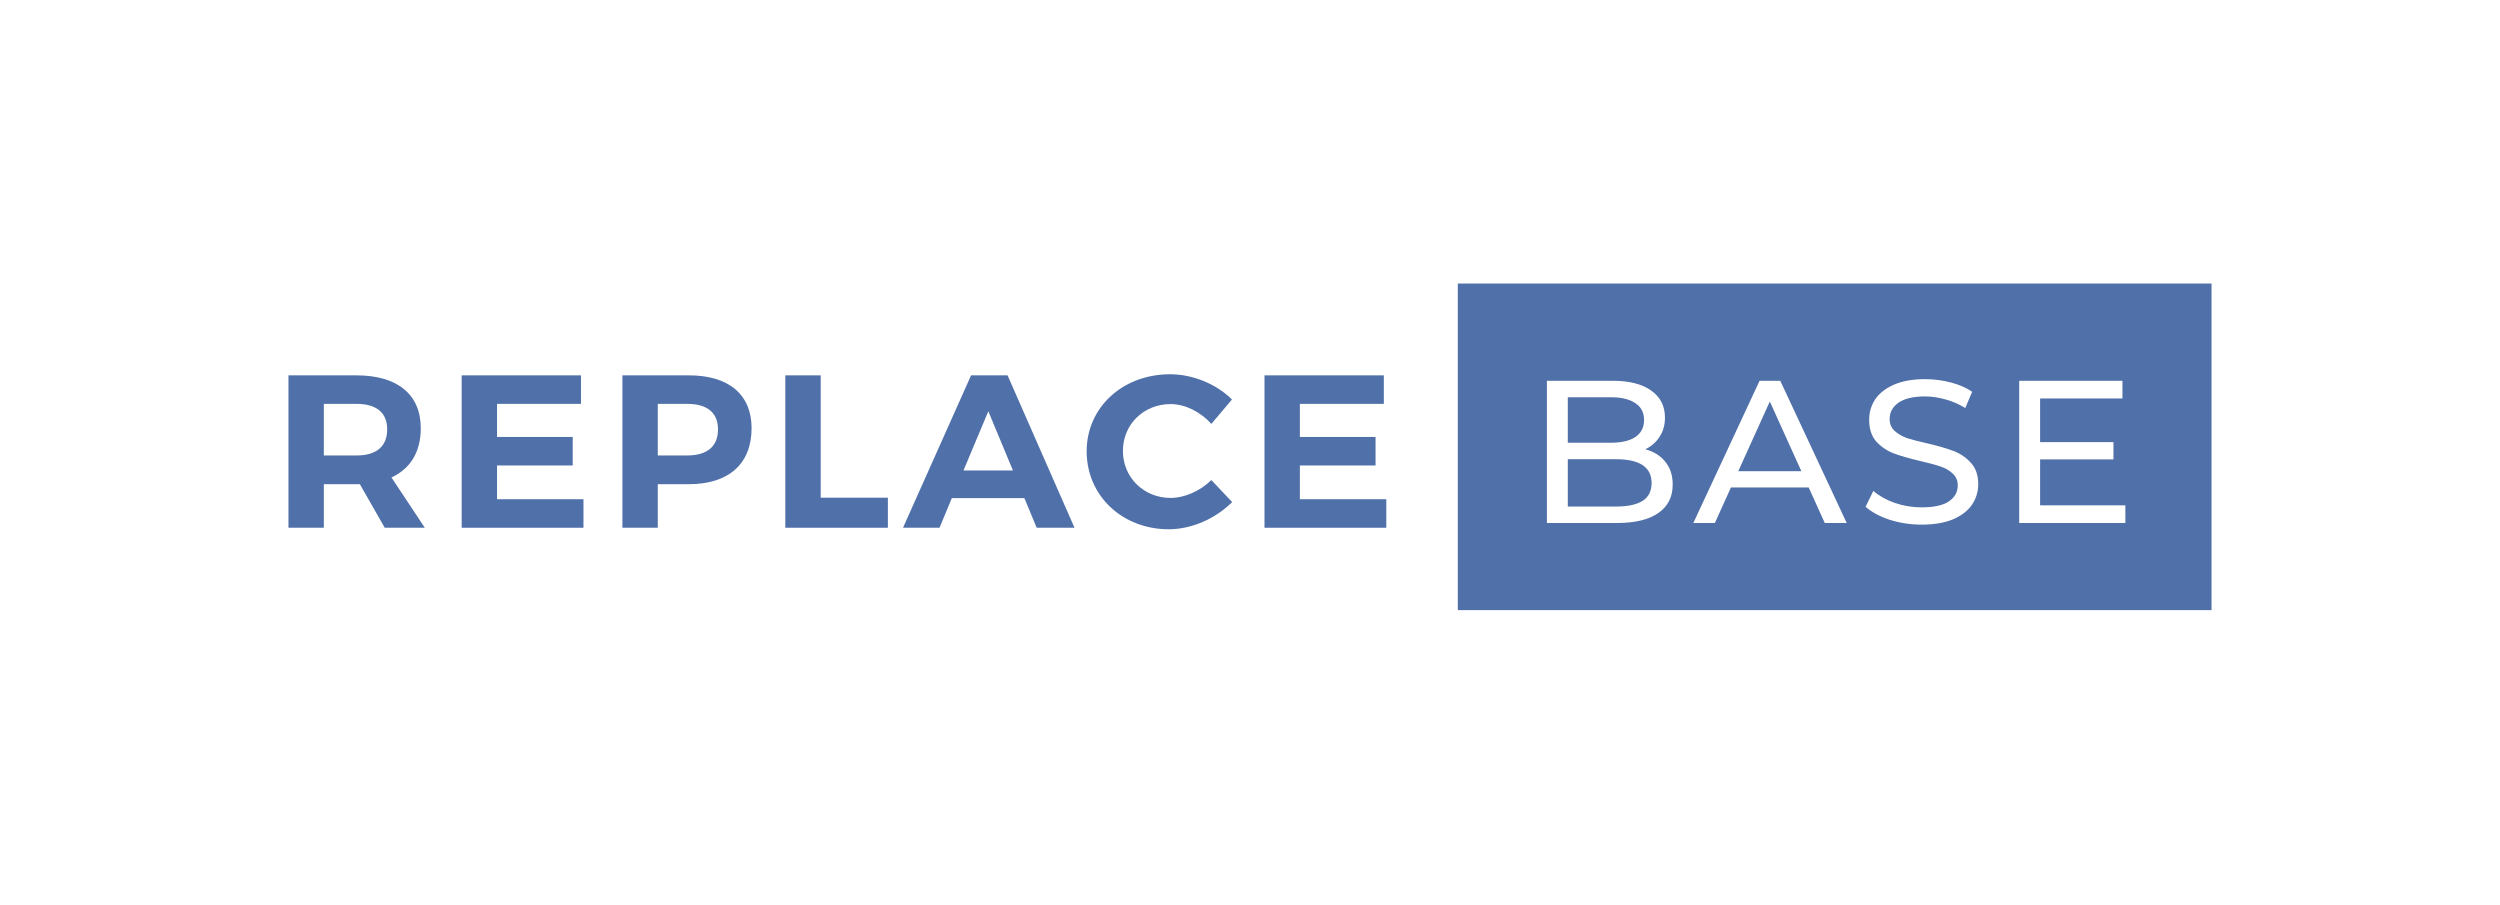 <svg width="221" height="80" viewBox="0 0 221 80" fill="none" xmlns="http://www.w3.org/2000/svg">
<path d="M138.593 35.116V39.139H142.38C143.328 39.139 144.054 38.972 144.559 38.636C145.077 38.289 145.335 37.786 145.335 37.128C145.335 36.469 145.077 35.972 144.559 35.637C144.054 35.289 143.328 35.116 142.38 35.116H138.593Z" fill="#5070A9"/>
<path d="M142.841 44.779C143.888 44.779 144.676 44.612 145.206 44.276C145.735 43.941 146 43.414 146 42.696C146 41.295 144.947 40.594 142.841 40.594H138.593V44.779H142.841Z" fill="#5070A9"/>
<path d="M159.241 41.654L156.452 35.493L153.663 41.654H159.241Z" fill="#5070A9"/>
<path fill-rule="evenodd" clip-rule="evenodd" d="M128.87 25.066H195.5V53.934H128.87V25.066ZM167.044 45.947C167.956 46.234 168.898 46.378 169.87 46.378C170.966 46.378 171.89 46.222 172.641 45.911C173.392 45.588 173.953 45.157 174.322 44.618C174.692 44.067 174.876 43.462 174.876 42.804C174.876 42.013 174.661 41.385 174.23 40.918C173.811 40.451 173.306 40.103 172.715 39.876C172.124 39.648 171.342 39.421 170.369 39.193C169.618 39.026 169.021 38.87 168.577 38.726C168.146 38.571 167.783 38.361 167.488 38.097C167.192 37.822 167.044 37.469 167.044 37.038C167.044 36.451 167.303 35.972 167.82 35.601C168.35 35.23 169.138 35.044 170.184 35.044C170.776 35.044 171.379 35.134 171.995 35.313C172.61 35.481 173.189 35.733 173.731 36.068L174.341 34.631C173.811 34.272 173.177 33.996 172.438 33.805C171.699 33.613 170.948 33.517 170.184 33.517C169.088 33.517 168.171 33.679 167.432 34.002C166.693 34.325 166.139 34.757 165.77 35.295C165.413 35.834 165.234 36.439 165.234 37.11C165.234 37.912 165.443 38.553 165.862 39.032C166.293 39.499 166.804 39.846 167.395 40.073C167.999 40.301 168.787 40.528 169.76 40.756C170.535 40.936 171.133 41.097 171.551 41.241C171.982 41.385 172.34 41.594 172.623 41.87C172.918 42.133 173.066 42.48 173.066 42.911C173.066 43.498 172.801 43.971 172.272 44.33C171.742 44.678 170.942 44.851 169.87 44.851C169.058 44.851 168.263 44.72 167.488 44.456C166.724 44.181 166.096 43.828 165.603 43.396L164.92 44.797C165.437 45.264 166.145 45.648 167.044 45.947ZM145.446 39.714C146.197 39.918 146.788 40.289 147.219 40.828C147.65 41.355 147.866 42.025 147.866 42.84C147.866 43.929 147.441 44.767 146.591 45.354C145.754 45.941 144.529 46.234 142.915 46.234H136.746V33.661H142.546C144.024 33.661 145.163 33.948 145.963 34.523C146.776 35.098 147.182 35.894 147.182 36.912C147.182 37.571 147.022 38.139 146.702 38.618C146.394 39.097 145.976 39.463 145.446 39.714ZM161.31 46.234L159.888 43.091H153.016L151.594 46.234H149.691L155.547 33.661H157.376L163.25 46.234H161.31ZM187.882 44.672V46.234H178.499V33.661H187.624V35.224H180.346V39.085H186.829V40.612H180.346V44.672H187.882Z" fill="#5070A9"/>
<path d="M103.442 33.084C99.247 33.084 96.06 36.01 96.06 39.897C96.06 43.804 99.187 46.787 103.324 46.787C105.342 46.787 107.46 45.844 108.925 44.382L107.084 42.438C106.094 43.4 104.729 44.016 103.482 44.016C101.107 44.016 99.266 42.207 99.266 39.859C99.266 37.511 101.107 35.721 103.482 35.721C104.768 35.721 106.134 36.414 107.084 37.472L108.905 35.317C107.539 33.951 105.441 33.084 103.442 33.084Z" fill="#5070A9"/>
<path fill-rule="evenodd" clip-rule="evenodd" d="M34.01 46.653H37.553L34.604 42.207C36.286 41.437 37.197 39.936 37.197 37.857C37.197 34.874 35.138 33.181 31.517 33.181H25.5V46.653H28.627V42.803H31.813L34.01 46.653ZM28.627 40.263V35.702H31.517C33.238 35.702 34.228 36.453 34.228 37.954C34.228 39.493 33.238 40.263 31.517 40.263H28.627Z" fill="#5070A9"/>
<path d="M51.36 35.702V33.181H40.811V46.653H51.578V44.131H43.938V41.148H50.628V38.627H43.938V35.702H51.36Z" fill="#5070A9"/>
<path fill-rule="evenodd" clip-rule="evenodd" d="M55.021 46.653V33.181H60.899C64.421 33.181 66.44 34.874 66.44 37.857C66.44 40.994 64.421 42.803 60.899 42.803H58.148V46.653H55.021ZM60.74 35.702H58.148V40.263H60.74C62.482 40.263 63.471 39.493 63.471 37.954C63.471 36.453 62.482 35.702 60.74 35.702Z" fill="#5070A9"/>
<path d="M72.55 43.997V33.181H69.423V46.653H78.488V43.997H72.55Z" fill="#5070A9"/>
<path fill-rule="evenodd" clip-rule="evenodd" d="M91.642 46.653L90.554 44.035H84.141L83.053 46.653H79.827L85.843 33.181H89.069L94.987 46.653H91.642ZM85.171 41.591H89.544L87.367 36.356L85.171 41.591Z" fill="#5070A9"/>
<path d="M122.33 33.181V35.702H114.908V38.627H121.598V41.148H114.908V44.131H122.548V46.653H111.781V33.181H122.33Z" fill="#5070A9"/>
</svg>
